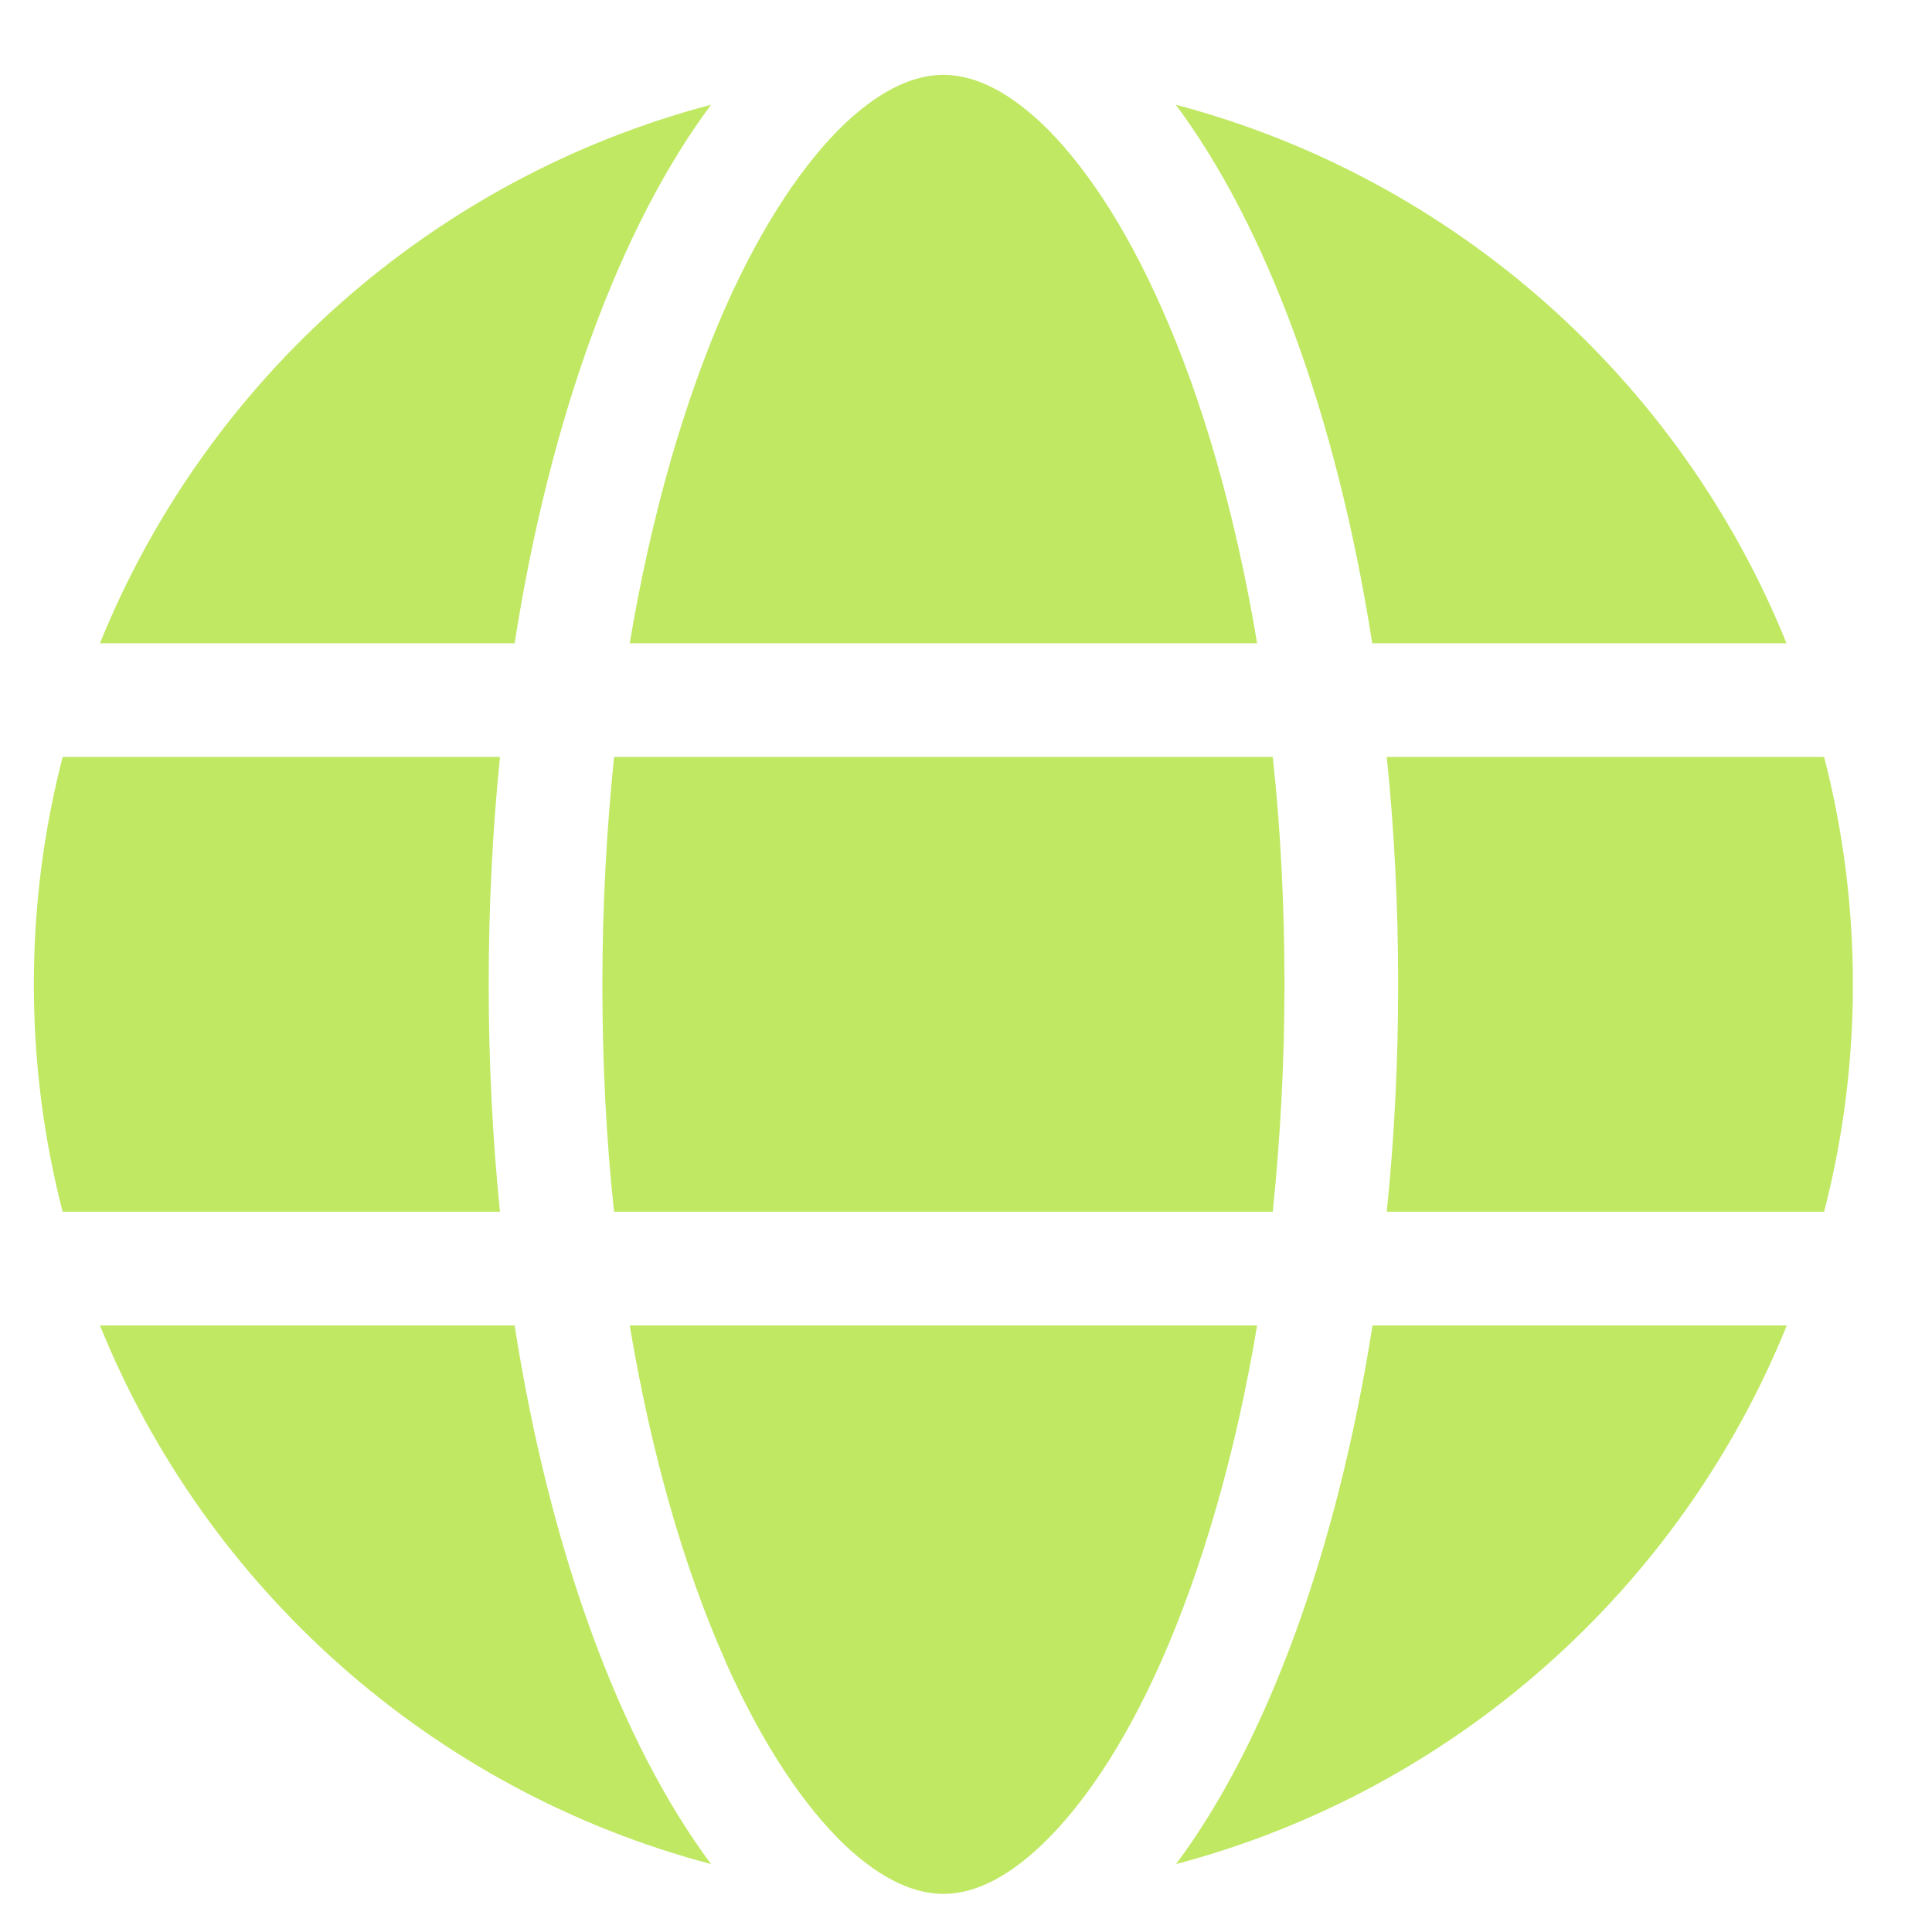 <svg width="19" height="19" viewBox="0 0 19 19" fill="none" xmlns="http://www.w3.org/2000/svg">
<path d="M12.632 9.681C12.632 10.456 12.59 11.204 12.517 11.917H6.039C5.962 11.204 5.924 10.456 5.924 9.681C5.924 8.905 5.966 8.157 6.039 7.444H12.517C12.594 8.157 12.632 8.905 12.632 9.681ZM13.638 7.444H17.939C18.124 8.161 18.222 8.908 18.222 9.681C18.222 10.453 18.124 11.2 17.939 11.917H13.638C13.712 11.197 13.75 10.449 13.75 9.681C13.75 8.912 13.712 8.164 13.638 7.444ZM17.572 6.326H13.495C13.146 4.094 12.454 2.225 11.563 1.03C14.299 1.753 16.524 3.737 17.569 6.326H17.572ZM12.363 6.326H6.193C6.406 5.055 6.734 3.93 7.136 3.018C7.503 2.193 7.912 1.596 8.306 1.218C8.698 0.848 9.023 0.736 9.278 0.736C9.533 0.736 9.858 0.848 10.249 1.218C10.644 1.596 11.053 2.193 11.419 3.018C11.825 3.926 12.15 5.051 12.363 6.326ZM5.061 6.326H0.983C2.031 3.737 4.253 1.753 6.993 1.03C6.102 2.225 5.41 4.094 5.061 6.326ZM0.616 7.444H4.917C4.844 8.164 4.806 8.912 4.806 9.681C4.806 10.449 4.844 11.197 4.917 11.917H0.616C0.431 11.2 0.333 10.453 0.333 9.681C0.333 8.908 0.431 8.161 0.616 7.444ZM7.136 16.34C6.731 15.432 6.406 14.307 6.193 13.035H12.363C12.15 14.307 11.821 15.432 11.419 16.34C11.053 17.165 10.644 17.762 10.249 18.139C9.858 18.513 9.533 18.625 9.278 18.625C9.023 18.625 8.698 18.513 8.306 18.143C7.912 17.765 7.503 17.168 7.136 16.343V16.34ZM5.061 13.035C5.41 15.267 6.102 17.137 6.993 18.332C4.253 17.608 2.031 15.624 0.983 13.035H5.061ZM17.572 13.035C16.524 15.624 14.302 17.608 11.566 18.332C12.457 17.137 13.146 15.267 13.498 13.035H17.572Z" fill="#C0E863"/>
</svg>
